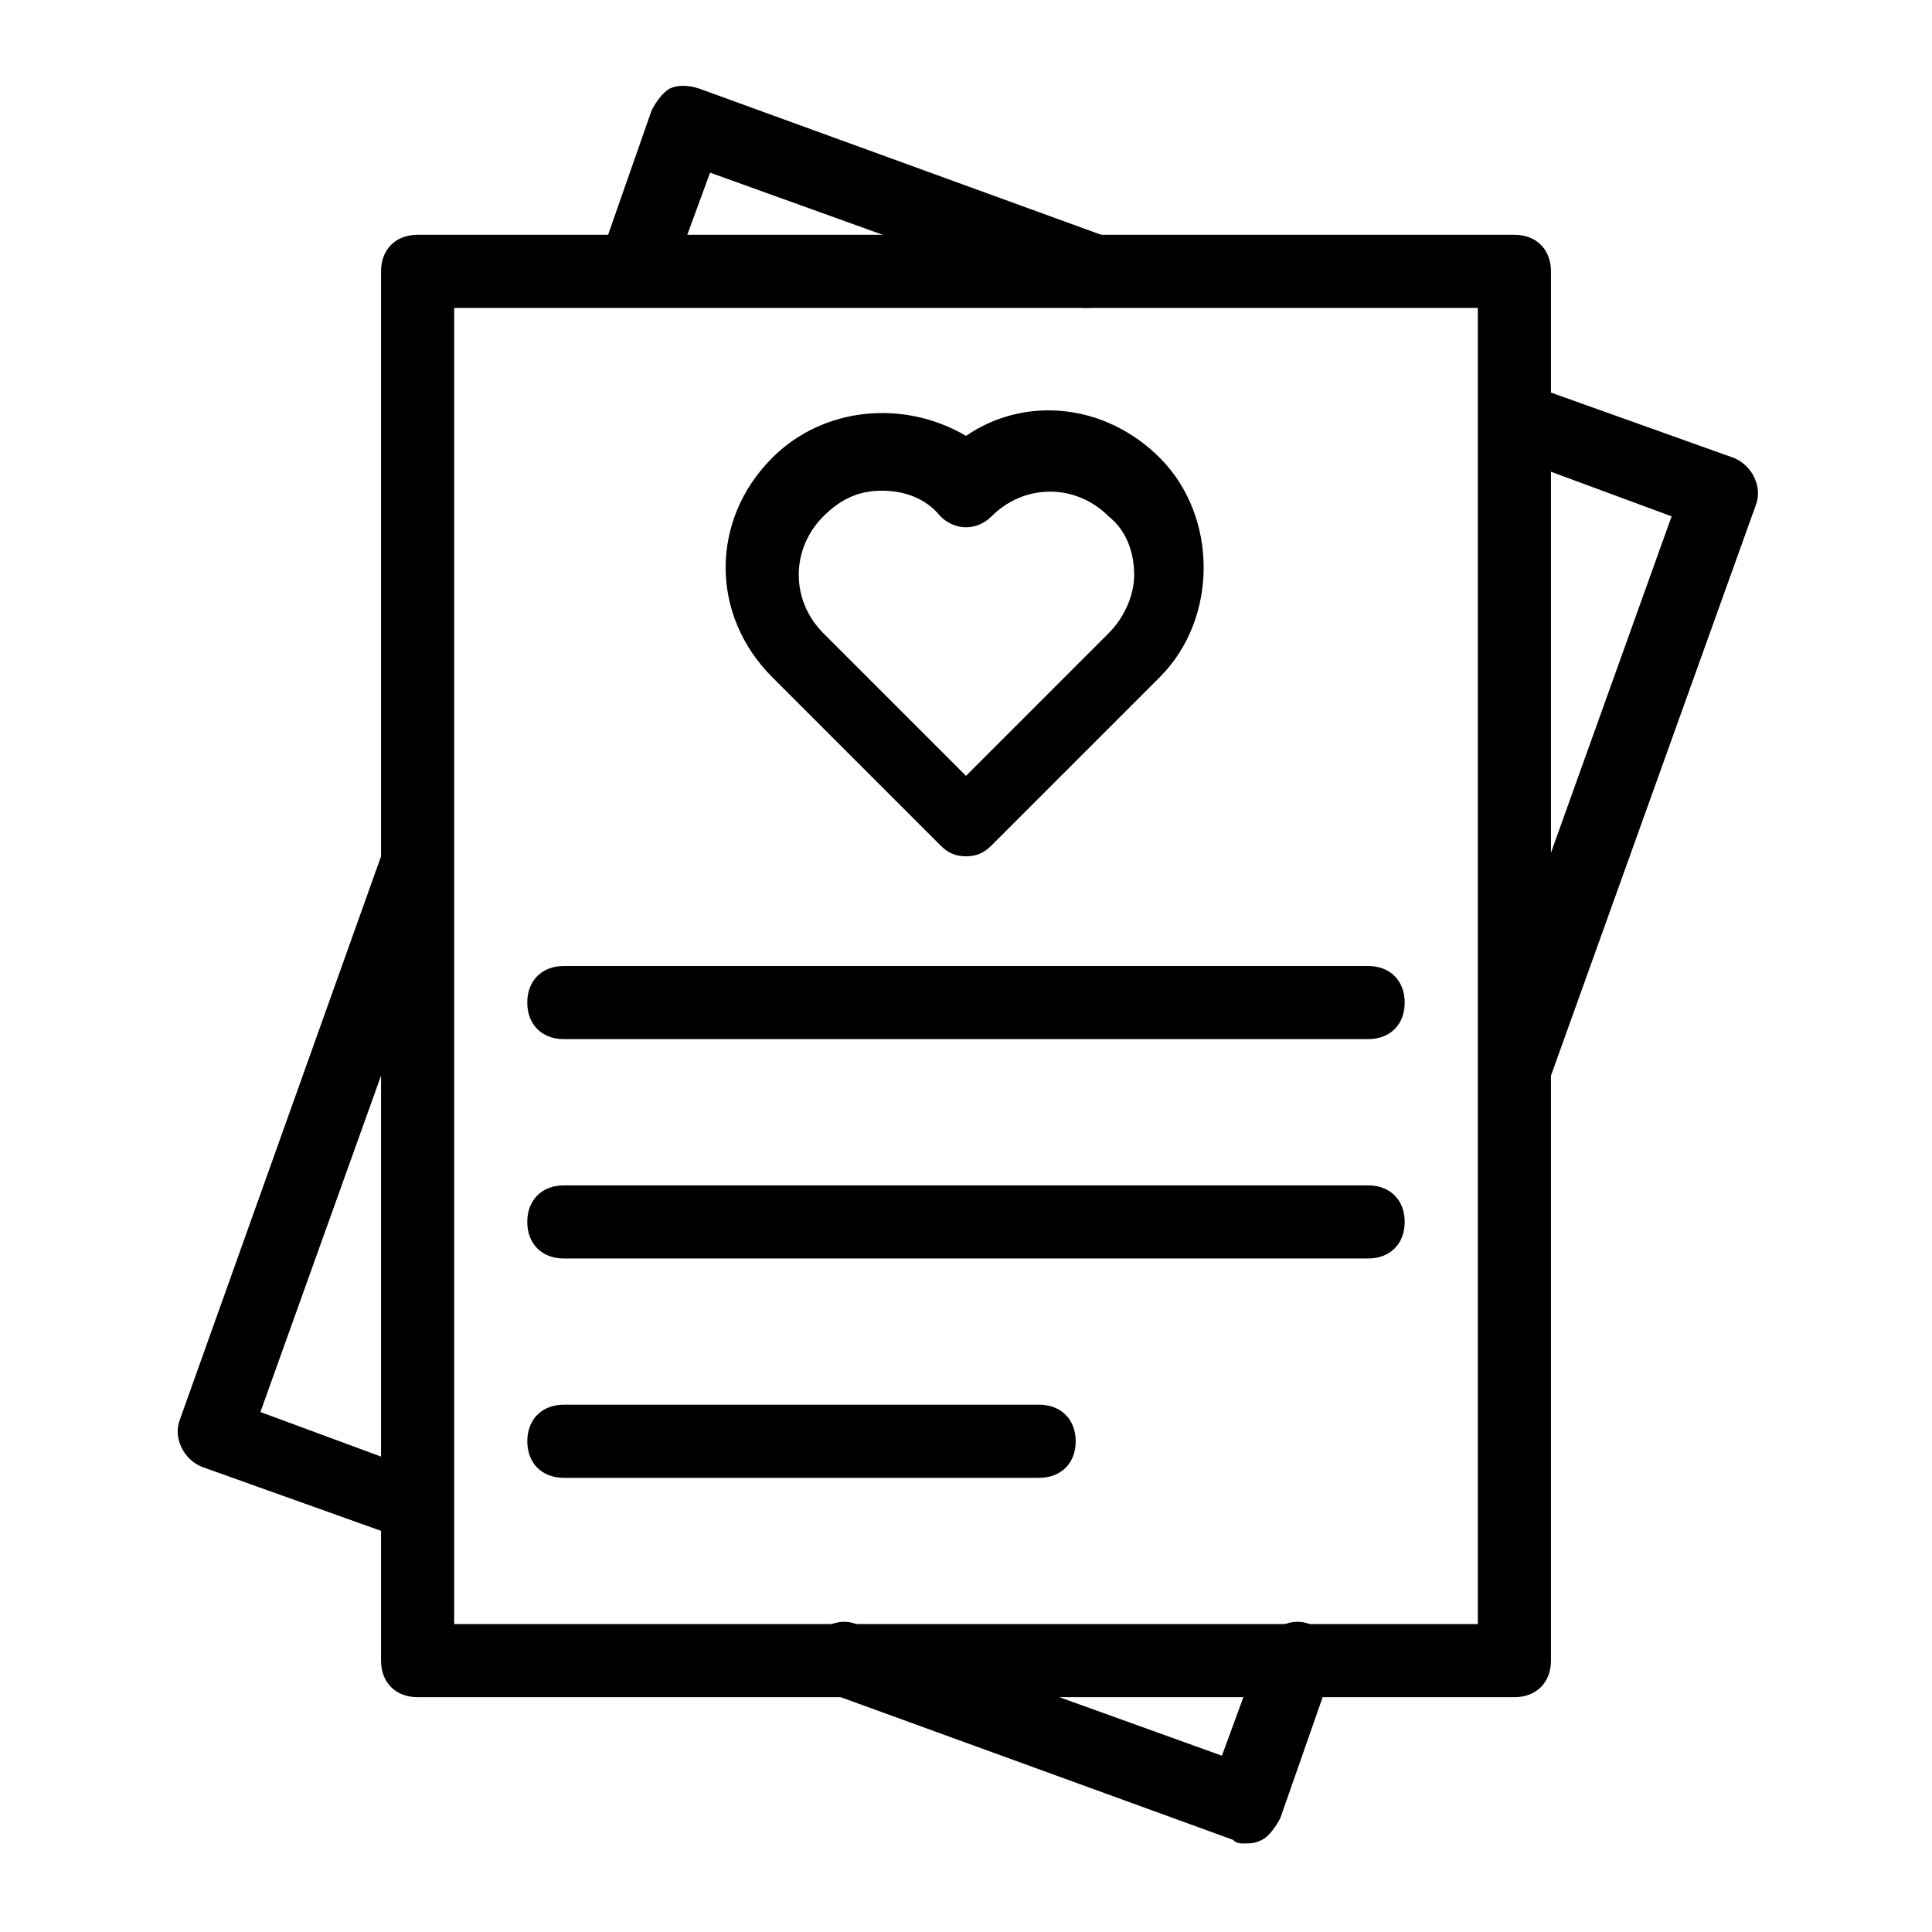 <?xml version="1.0" encoding="UTF-8"?>
<!-- Uploaded to: ICON Repo, www.svgrepo.com, Generator: ICON Repo Mixer Tools -->
<svg fill="#000000" width="800px" height="800px" version="1.1" viewBox="144 144 512 512" xmlns="http://www.w3.org/2000/svg">
 <g>
  <path d="m545.33 593.77h-290.66c-5.812 0-9.688-3.875-9.688-9.688v-368.17c0-5.812 3.875-9.688 9.688-9.688h290.66c5.812 0 9.688 3.875 9.688 9.688v368.17c0 5.812-3.875 9.688-9.688 9.688zm-280.97-19.375h271.28v-348.79h-271.28z"/>
  <path d="m254.67 553.08c-0.969 0-1.938 0-2.906-0.969l-54.258-19.379c-4.844-1.938-7.75-7.75-5.812-12.594l53.289-149.2c1.938-4.844 7.75-7.75 12.594-5.812s7.75 7.75 5.812 12.594l-50.379 140.48 44.566 16.469c4.844 1.938 7.75 7.75 5.812 12.594-0.969 2.91-4.844 5.816-8.719 5.816z"/>
  <path d="m545.33 434.88c-0.969 0-1.938 0-2.906-0.969-4.844-1.938-7.75-7.75-5.812-12.594l50.383-140.48-44.566-16.469c-4.844-1.938-7.75-7.75-5.812-12.594s7.75-7.75 12.594-5.812l54.258 19.379c4.844 1.938 7.75 7.75 5.812 12.594l-54.262 151.13c-1.938 3.879-5.812 5.816-9.688 5.816z"/>
  <path d="m473.63 632.53c-0.969 0-1.938 0-2.906-0.969l-106.57-38.754c-4.844-1.938-7.75-7.75-5.812-12.594s7.75-7.75 12.594-5.812l96.887 34.879 10.656-29.066c1.938-4.844 7.75-7.75 12.594-5.812s7.75 7.75 5.812 12.594l-13.562 38.754c-0.969 1.938-2.906 4.844-4.844 5.812s-2.906 0.969-4.844 0.969z"/>
  <path d="m431.97 225.6c-0.969 0-1.938 0-2.906-0.969l-96.887-34.879-10.656 29.066c-1.938 4.844-7.75 7.75-12.594 5.812s-7.75-7.75-5.812-12.594l13.562-38.754c0.969-1.938 2.906-4.844 4.844-5.812s4.844-0.969 7.75 0l106.57 38.754c4.844 1.938 7.75 7.75 5.812 12.594-1.938 3.875-4.844 6.781-9.688 6.781z"/>
  <path d="m400 370.93c-2.906 0-4.844-0.969-6.781-2.906l-44.566-44.566c-16.469-16.469-16.469-41.66 0-58.133 13.562-13.562 34.879-15.5 51.352-5.812 15.5-10.656 36.816-8.719 51.352 5.812 7.75 7.75 11.625 18.41 11.625 29.066s-3.875 21.316-11.625 29.066l-44.566 44.566c-1.945 1.938-3.883 2.906-6.789 2.906zm-22.285-96.887c-5.812 0-10.656 1.938-15.5 6.781-8.719 8.719-8.719 22.285 0 31.004l37.785 37.785 37.785-37.785c3.875-3.875 6.781-9.688 6.781-15.5s-1.938-11.625-6.781-15.5c-8.719-8.719-22.285-8.719-31.004 0-3.875 3.875-9.688 3.875-13.562 0-3.879-4.848-9.691-6.785-15.504-6.785z"/>
  <path d="m506.57 419.38h-213.15c-5.812 0-9.688-3.875-9.688-9.688s3.875-9.688 9.688-9.688h213.15c5.812 0 9.688 3.875 9.688 9.688 0.004 5.812-3.871 9.688-9.684 9.688z"/>
  <path d="m506.57 477.51h-213.15c-5.812 0-9.688-3.875-9.688-9.688s3.875-9.688 9.688-9.688h213.15c5.812 0 9.688 3.875 9.688 9.688 0.004 5.812-3.871 9.688-9.684 9.688z"/>
  <path d="m419.38 535.64h-125.95c-5.812 0-9.688-3.875-9.688-9.688s3.875-9.688 9.688-9.688h125.95c5.812 0 9.688 3.875 9.688 9.688s-3.875 9.688-9.688 9.688z"/>
 </g>
</svg>